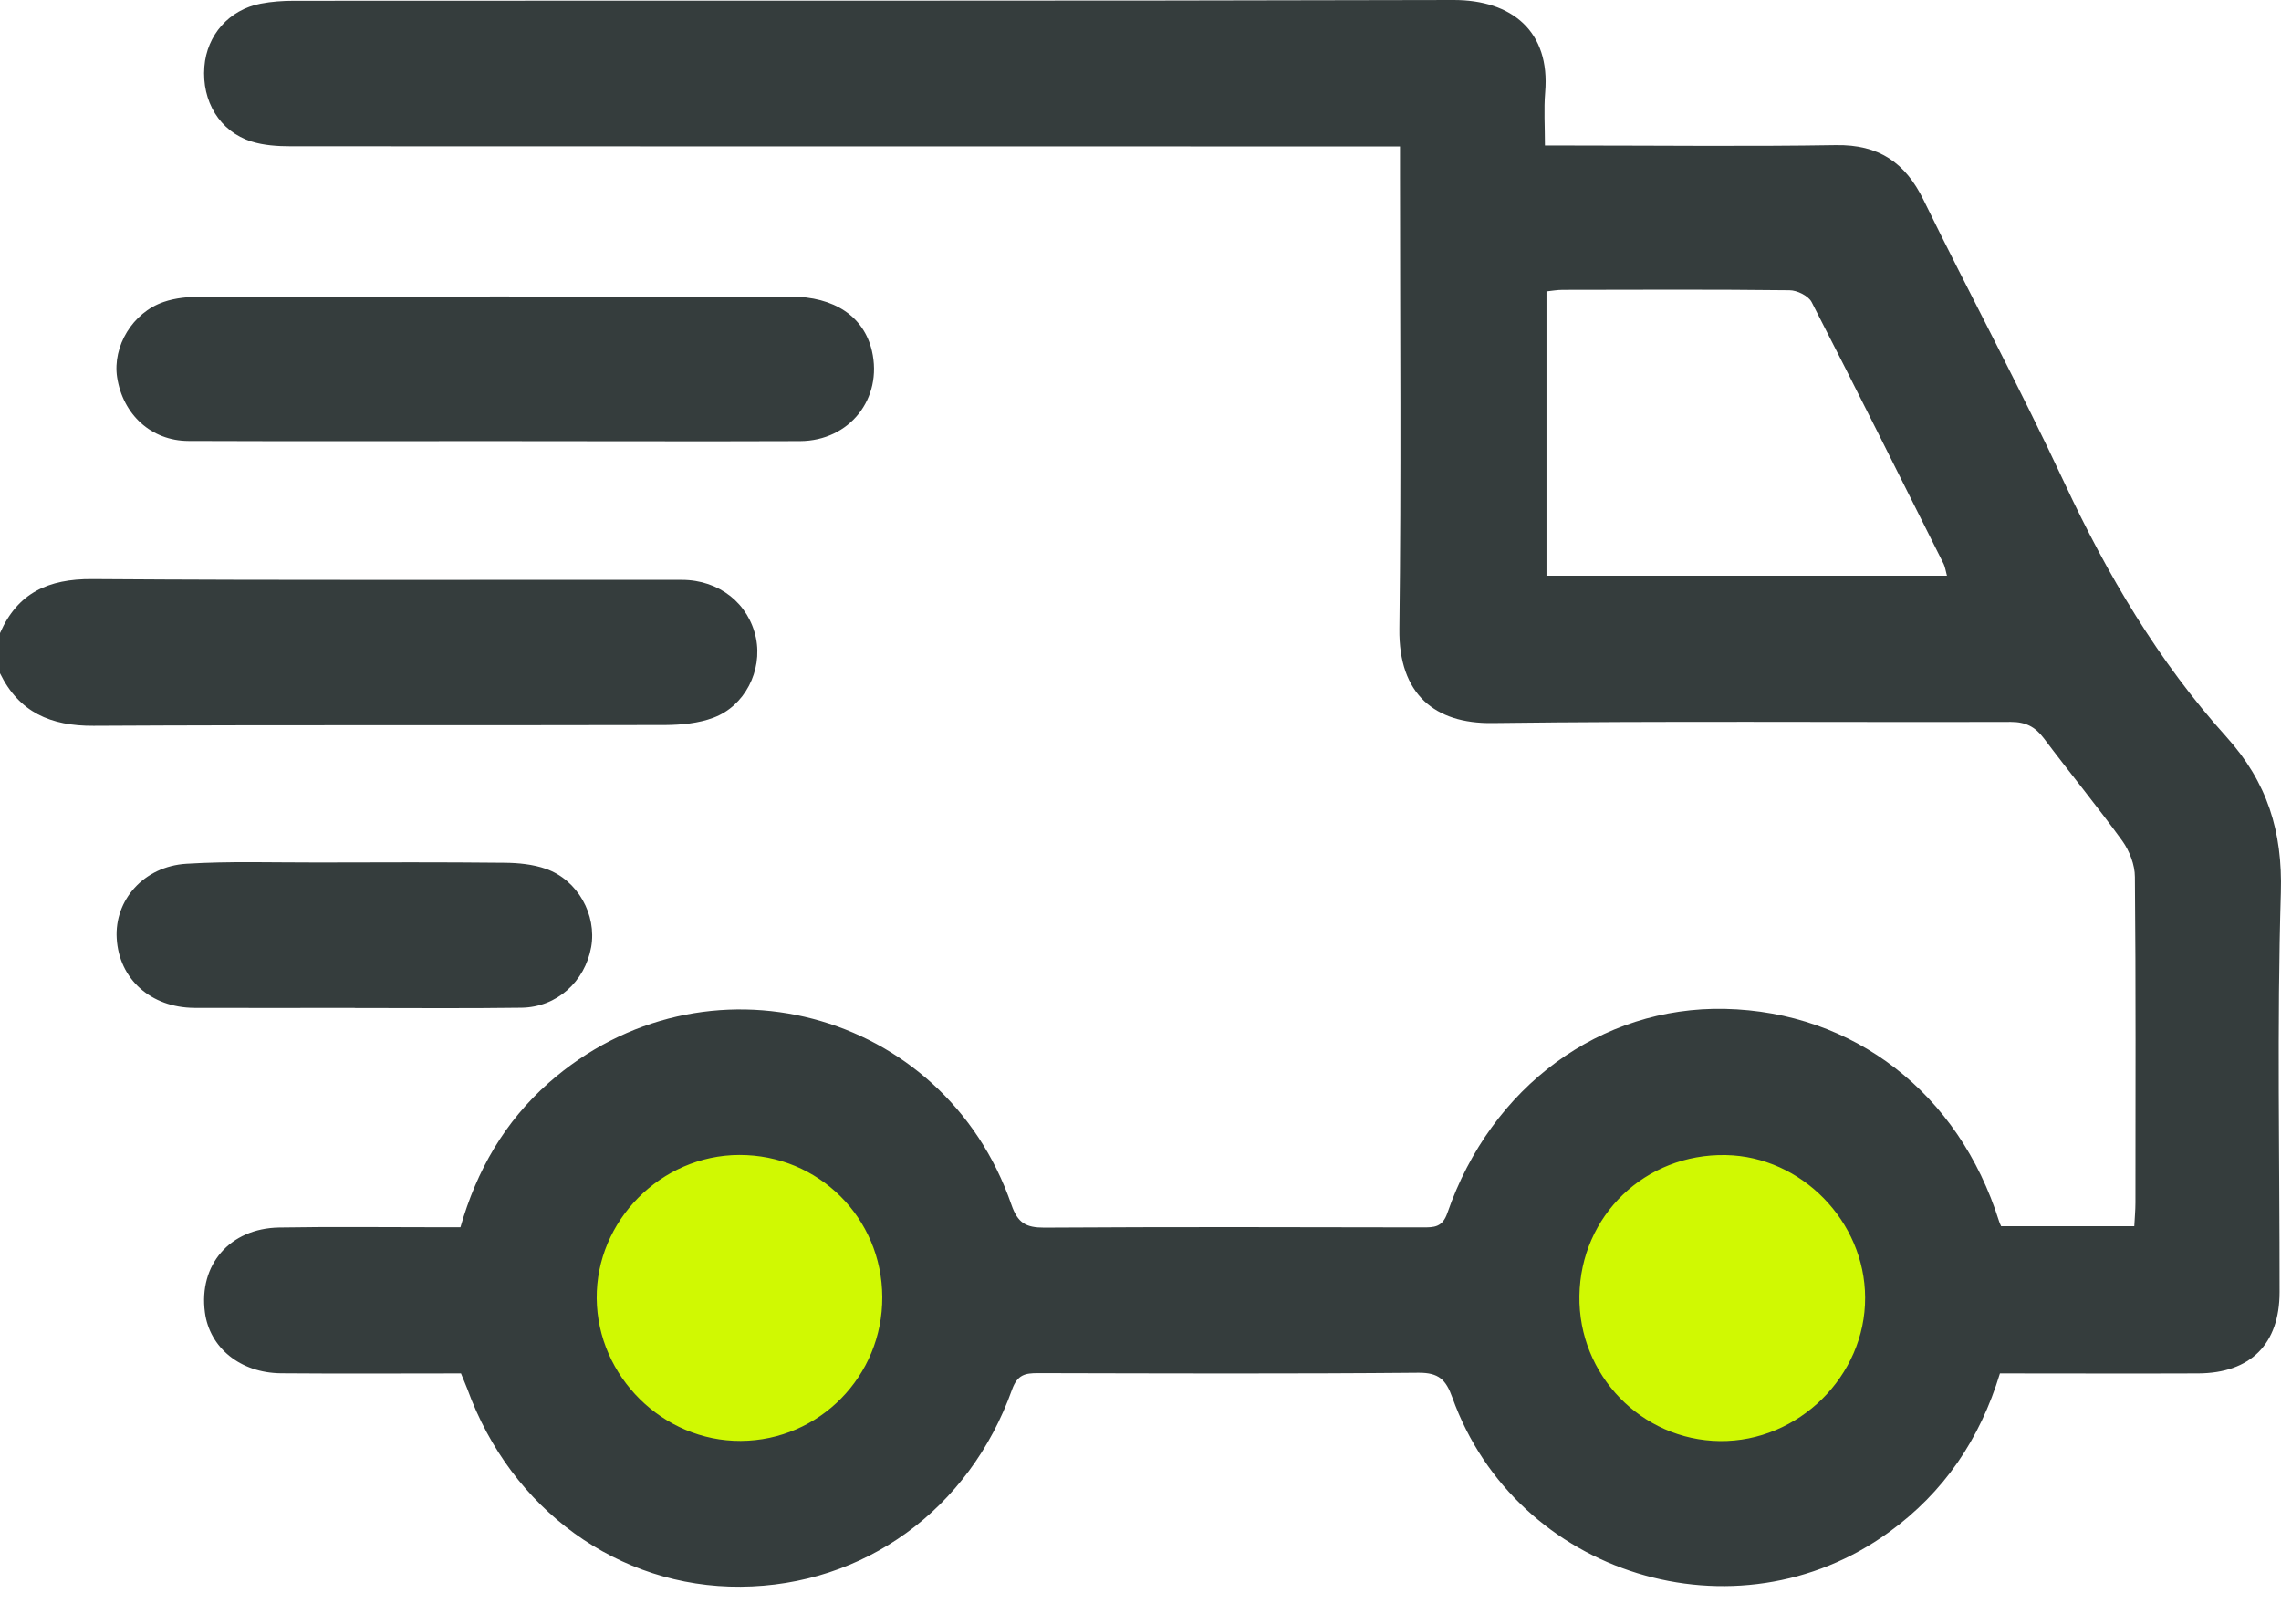 <svg width="59" height="42" viewBox="0 0 59 42" fill="none" xmlns="http://www.w3.org/2000/svg">
<path d="M19.116 39.032C22.071 39.032 24.466 36.631 24.466 33.669C24.466 30.707 22.071 28.306 19.116 28.306C16.161 28.306 13.766 30.707 13.766 33.669C13.766 36.631 16.161 39.032 19.116 39.032Z" fill="#D0F902"/>
<path d="M44.528 39.032C47.483 39.032 49.878 36.631 49.878 33.669C49.878 30.707 47.483 28.306 44.528 28.306C41.574 28.306 39.178 30.707 39.178 33.669C39.178 36.631 41.574 39.032 44.528 39.032Z" fill="#D0F902"/>
<path d="M0 16.377C0.455 15.335 1.251 14.973 2.377 14.979C7.463 15.016 12.549 14.993 17.635 14.999C18.608 14.999 19.37 15.616 19.554 16.505C19.724 17.346 19.27 18.261 18.451 18.566C18.066 18.71 17.628 18.75 17.213 18.754C12.281 18.767 7.349 18.747 2.417 18.774C1.314 18.78 0.495 18.428 0 17.416L0 16.377Z" fill="#353D3D"/>
<path d="M51.73 35.526C51.212 37.232 50.279 38.603 48.861 39.632C44.913 42.501 39.218 40.755 37.566 36.15C37.399 35.687 37.215 35.506 36.694 35.509C33.414 35.539 30.13 35.526 26.85 35.519C26.516 35.519 26.318 35.556 26.178 35.942C25.071 39.052 22.343 41.02 19.159 41.043C16 41.067 13.221 39.056 12.088 35.928C12.041 35.804 11.987 35.684 11.924 35.526C10.376 35.526 8.821 35.536 7.269 35.523C6.213 35.513 5.42 34.859 5.3 33.947C5.136 32.717 5.942 31.775 7.219 31.752C8.563 31.729 9.907 31.745 11.248 31.745C11.459 31.745 11.666 31.745 11.91 31.745C12.328 30.277 13.054 29.014 14.191 28.011C18.213 24.465 24.412 26.091 26.161 31.162C26.325 31.638 26.539 31.755 27.007 31.755C30.27 31.735 33.531 31.742 36.794 31.749C37.092 31.749 37.309 31.752 37.439 31.373C38.57 28.099 41.405 26.027 44.618 26.097C47.949 26.171 50.667 28.276 51.707 31.588C51.717 31.625 51.734 31.658 51.761 31.718H55.205C55.215 31.514 55.235 31.313 55.235 31.112C55.235 28.303 55.248 25.494 55.221 22.685C55.221 22.37 55.081 22.012 54.897 21.753C54.245 20.852 53.536 19.99 52.867 19.099C52.64 18.797 52.396 18.673 52.008 18.673C47.537 18.686 43.064 18.646 38.593 18.703C37.122 18.72 36.175 17.969 36.196 16.267C36.246 12.362 36.212 8.457 36.212 4.552C36.212 4.324 36.212 4.096 36.212 3.788C35.928 3.788 35.687 3.788 35.443 3.788C26.134 3.788 16.829 3.788 7.52 3.784C7.179 3.784 6.824 3.761 6.503 3.66C5.684 3.402 5.216 2.621 5.286 1.726C5.35 0.905 5.925 0.251 6.744 0.094C7.025 0.04 7.316 0.02 7.6 0.02C17.595 0.013 27.596 0.027 37.593 1.02196e-05C39.115 -0.003 40.101 0.818 39.967 2.39C39.931 2.826 39.961 3.265 39.961 3.764C40.228 3.764 40.432 3.764 40.639 3.764C42.923 3.764 45.207 3.791 47.491 3.754C48.591 3.737 49.279 4.2 49.754 5.172C50.951 7.619 52.245 10.019 53.396 12.486C54.509 14.872 55.83 17.111 57.589 19.062C58.645 20.235 59.043 21.505 58.996 23.091C58.893 26.53 58.966 29.976 58.963 33.421C58.963 34.765 58.214 35.519 56.86 35.526C55.171 35.533 53.483 35.526 51.73 35.526ZM50.359 14.889C50.326 14.765 50.313 14.671 50.276 14.591C49.142 12.328 48.016 10.062 46.859 7.813C46.775 7.652 46.484 7.508 46.287 7.508C44.331 7.485 42.375 7.495 40.419 7.498C40.275 7.498 40.128 7.525 40.001 7.538V14.892H50.359V14.889ZM22.821 33.552C22.814 31.501 21.169 29.868 19.119 29.875C17.096 29.882 15.415 31.578 15.434 33.589C15.455 35.607 17.146 37.282 19.159 37.272C21.192 37.262 22.831 35.596 22.821 33.549V33.552ZM40.853 33.522C40.823 35.566 42.455 37.252 44.485 37.276C46.521 37.299 48.253 35.59 48.243 33.562C48.236 31.591 46.594 29.915 44.642 29.878C42.552 29.838 40.883 31.444 40.853 33.522Z" fill="#353D3D"/>
<path d="M12.816 11.41C10.168 11.41 7.523 11.416 4.875 11.406C3.912 11.403 3.177 10.723 3.029 9.757C2.909 8.959 3.427 8.085 4.236 7.81C4.537 7.706 4.875 7.676 5.196 7.676C10.279 7.669 15.361 7.666 20.443 7.672C21.59 7.672 22.346 8.192 22.553 9.077C22.837 10.307 21.978 11.403 20.694 11.41C18.066 11.42 15.438 11.41 12.81 11.41H12.816Z" fill="#353D3D"/>
<path d="M9.172 26.071C7.791 26.071 6.41 26.077 5.029 26.071C3.899 26.064 3.08 25.326 3.019 24.274C2.959 23.285 3.718 22.41 4.822 22.343C5.948 22.273 7.085 22.313 8.216 22.31C9.827 22.306 11.439 22.3 13.05 22.317C13.408 22.32 13.786 22.357 14.12 22.474C14.943 22.762 15.441 23.664 15.291 24.499C15.13 25.393 14.401 26.054 13.489 26.067C12.051 26.087 10.61 26.074 9.172 26.074V26.071Z" fill="#353D3D"/>
</svg>
